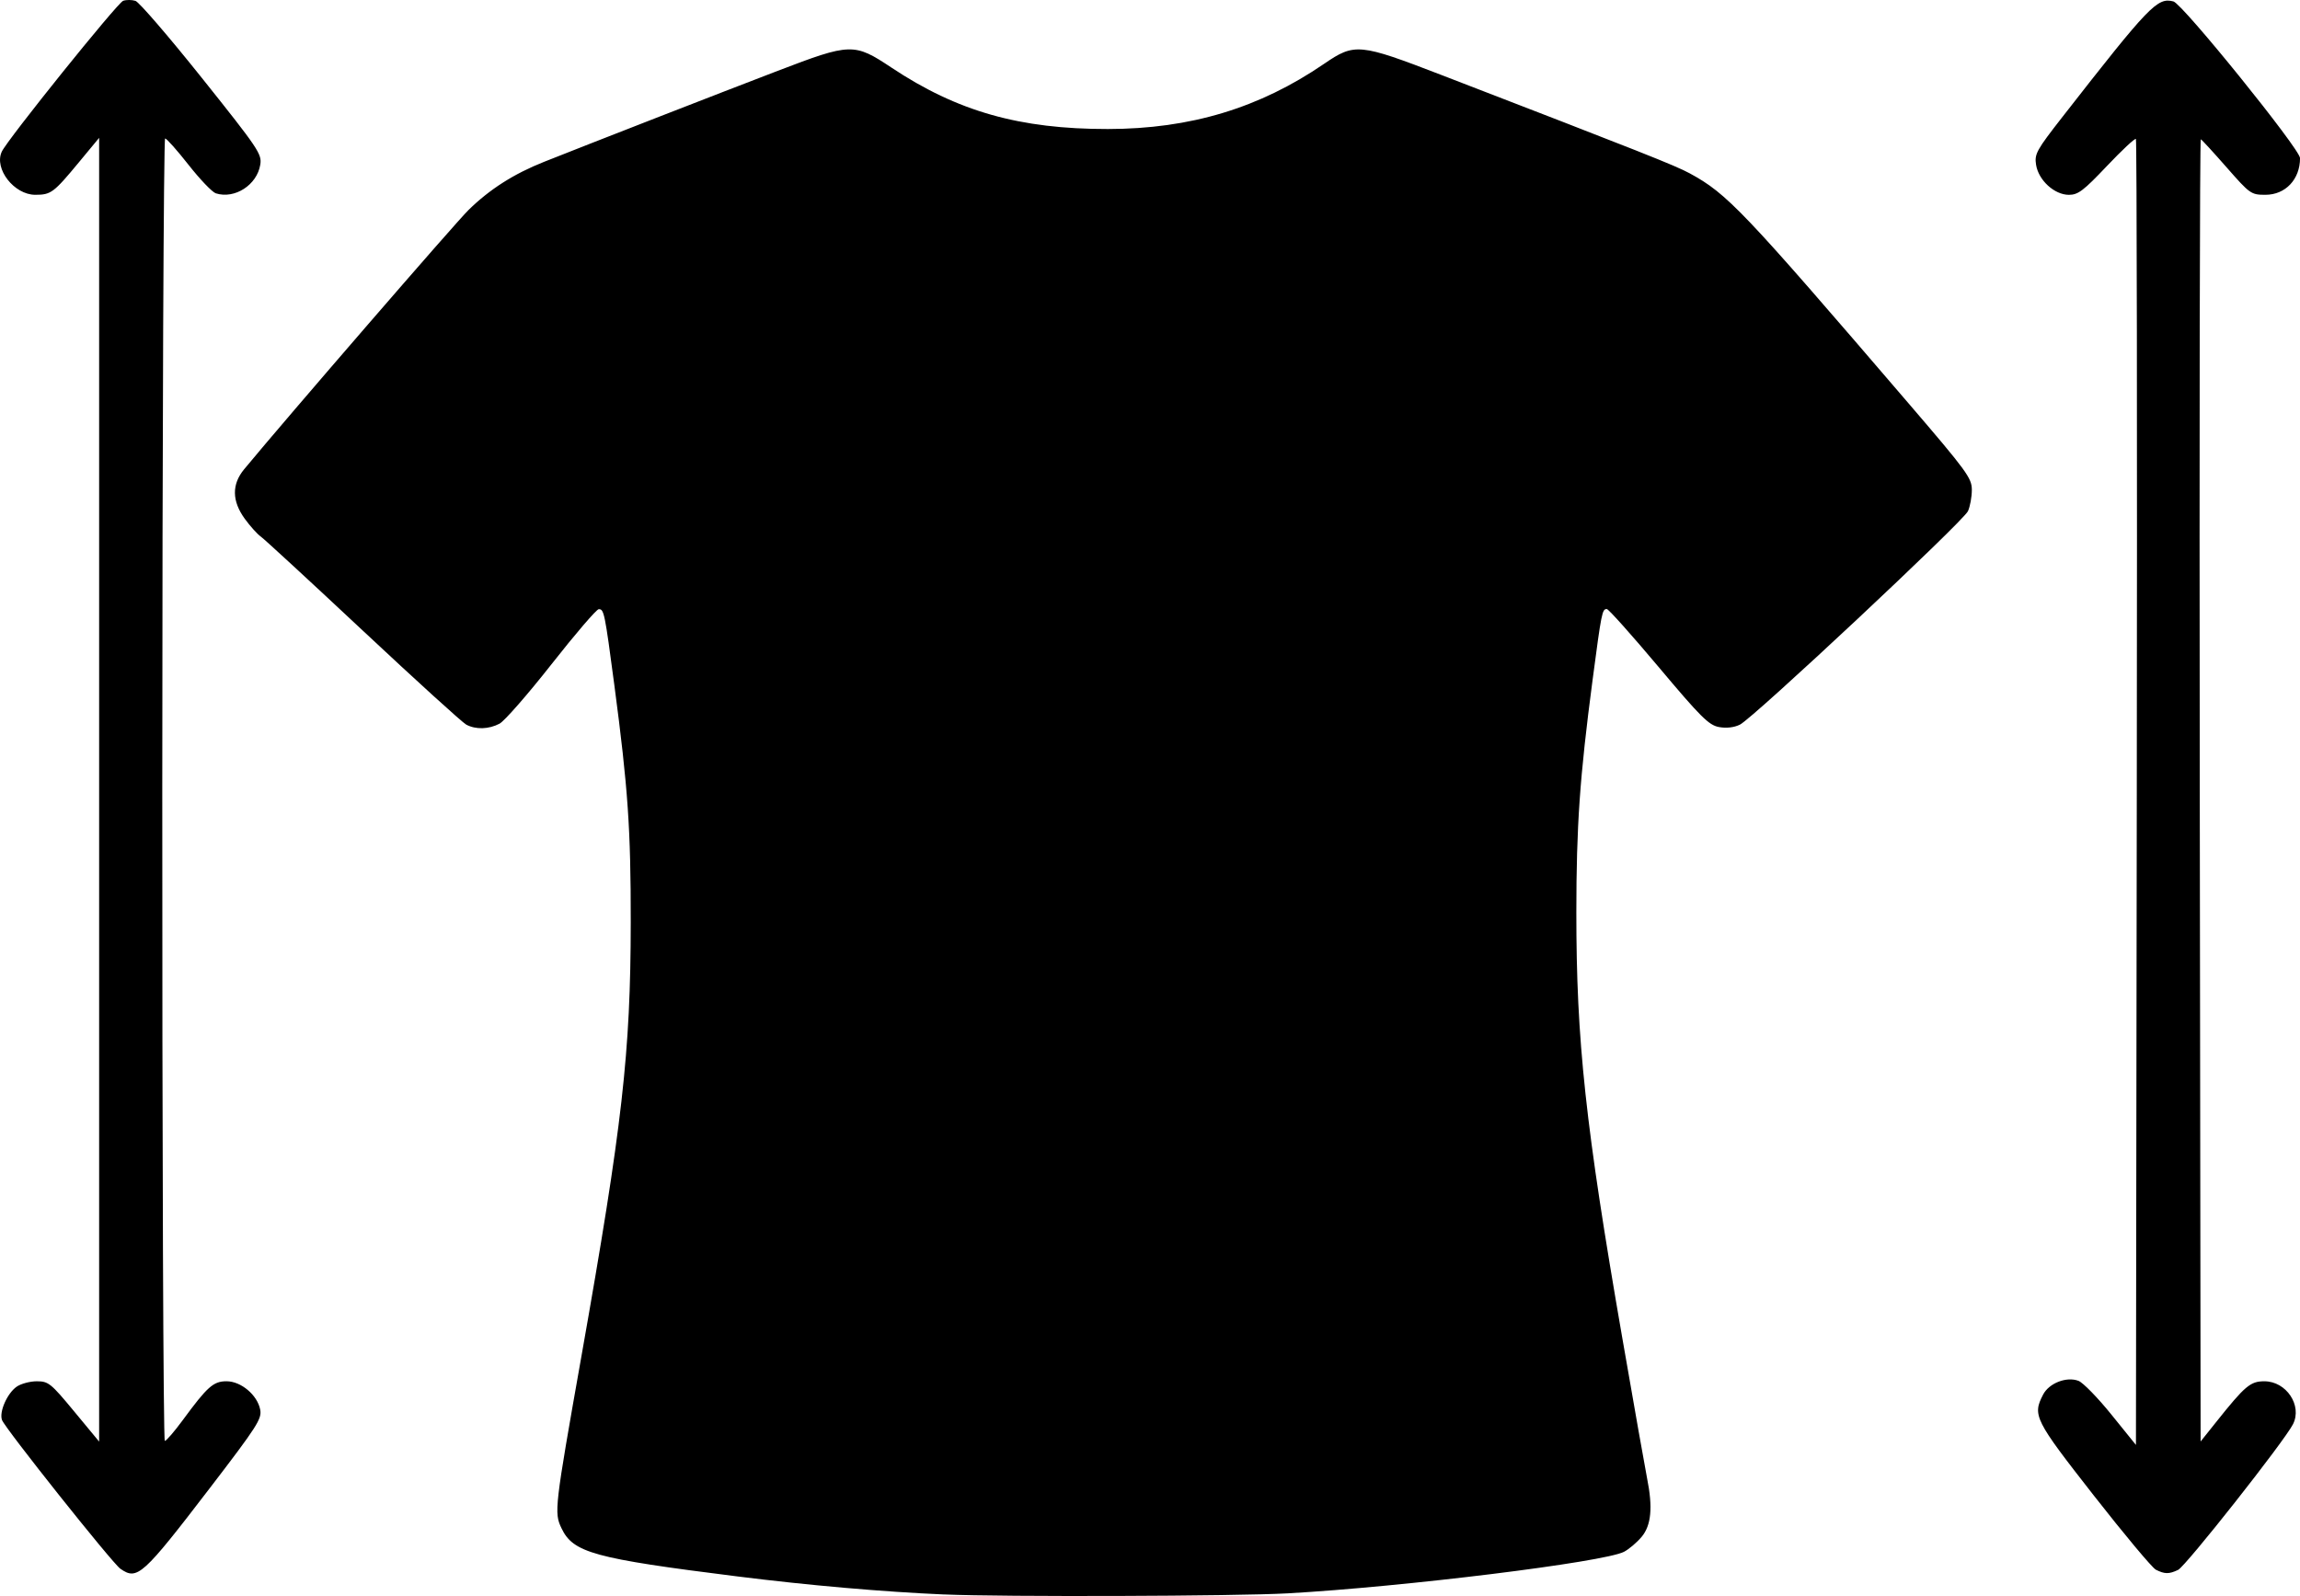 <svg xmlns="http://www.w3.org/2000/svg" viewBox="0 0 128 88.834" height="88.834" width="128" id="svg1" version="1.1">
  <defs id="defs1"></defs>
  
  <g transform="translate(-179.096,-271.223)" id="g1">
    <path id="path1" d="m 231.651,359.971 c -3.424,-0.148 -7.559,-0.509 -11.503,-1.004 -8.01,-1.004 -9.156,-1.319 -9.806,-2.688 -0.413,-0.87 -0.385,-1.114 1.11,-9.559 2.287,-12.919 2.738,-16.895 2.746,-24.165 0.005,-5.18 -0.152,-7.454 -0.911,-13.189 -0.536,-4.049 -0.576,-4.245 -0.87,-4.236 -0.125,0.004 -1.306,1.38 -2.625,3.059 -1.319,1.678 -2.622,3.169 -2.896,3.313 -0.601,0.316 -1.324,0.336 -1.854,0.052 -0.215,-0.115 -2.795,-2.46 -5.733,-5.211 -2.938,-2.751 -5.501,-5.114 -5.697,-5.252 -0.195,-0.138 -0.599,-0.586 -0.896,-0.996 -0.716,-0.989 -0.728,-1.911 -0.034,-2.752 2.318,-2.808 11.758,-13.717 12.488,-14.432 1.182,-1.157 2.519,-2.01 4.206,-2.681 2.451,-0.976 9.783,-3.832 13.002,-5.064 4.067,-1.557 4.252,-1.562 6.33,-0.18 3.662,2.438 7.141,3.425 12.049,3.418 4.588,-0.006 8.431,-1.166 12.034,-3.633 1.697,-1.161 1.951,-1.137 6.537,0.631 11.086,4.274 13.01,5.036 13.803,5.468 2.089,1.137 2.933,2.024 12.166,12.787 3.268,3.809 3.536,4.176 3.536,4.833 0,0.391 -0.097,0.923 -0.215,1.183 -0.26,0.572 -11.957,11.523 -12.692,11.883 -0.329,0.161 -0.758,0.21 -1.17,0.133 -0.562,-0.106 -1.013,-0.554 -3.357,-3.345 -1.489,-1.772 -2.786,-3.223 -2.881,-3.223 -0.259,0 -0.294,0.175 -0.794,3.966 -0.71,5.385 -0.899,8.098 -0.901,12.912 -0.003,7.16 0.506,11.87 2.559,23.704 0.66,3.805 1.28,7.316 1.378,7.803 0.326,1.619 0.232,2.619 -0.305,3.258 -0.266,0.316 -0.707,0.69 -0.98,0.831 -1.111,0.574 -12.233,1.949 -18.71,2.312 -2.895,0.162 -15.834,0.204 -19.118,0.062 z m -45.856,-1.432 c -0.452,-0.316 -6.409,-7.803 -6.587,-8.278 -0.169,-0.449 0.287,-1.486 0.815,-1.856 0.236,-0.165 0.741,-0.301 1.121,-0.301 0.647,0 0.782,0.109 2.08,1.678 l 1.389,1.678 V 315.178 278.896 l -1.121,1.354 c -1.412,1.705 -1.559,1.815 -2.433,1.815 -1.177,0 -2.305,-1.451 -1.864,-2.4 0.315,-0.678 6.438,-8.29 6.756,-8.398 0.178,-0.061 0.485,-0.059 0.684,0.004 0.199,0.063 1.866,1.999 3.704,4.301 3.138,3.93 3.337,4.225 3.243,4.812 -0.18,1.132 -1.42,1.934 -2.474,1.6 -0.199,-0.063 -0.883,-0.777 -1.518,-1.585 -0.636,-0.809 -1.223,-1.47 -1.305,-1.47 -0.082,0 -0.153,16.311 -0.158,36.247 -0.005,19.936 0.059,36.247 0.141,36.247 0.082,0 0.53,-0.519 0.996,-1.153 1.378,-1.875 1.707,-2.167 2.44,-2.167 0.808,0 1.718,0.768 1.873,1.58 0.098,0.512 -0.168,0.925 -2.78,4.335 -3.767,4.916 -4.059,5.18 -5.001,4.521 z m 113.278,0.051 c -0.203,-0.103 -1.759,-1.965 -3.459,-4.137 -3.294,-4.211 -3.414,-4.45 -2.816,-5.606 0.331,-0.641 1.306,-1.02 1.971,-0.767 0.249,0.095 1.07,0.936 1.825,1.87 l 1.372,1.697 0.047,-36.297 c 0.026,-19.963 0.003,-36.34 -0.049,-36.393 -0.053,-0.053 -0.779,0.626 -1.615,1.508 -1.301,1.373 -1.604,1.603 -2.115,1.602 -0.806,-0.002 -1.689,-0.81 -1.826,-1.67 -0.096,-0.603 0.019,-0.811 1.474,-2.675 4.844,-6.207 5.273,-6.653 6.17,-6.419 0.511,0.134 7.046,8.222 7.046,8.72 0,1.182 -0.811,2.042 -1.927,2.042 -0.796,0 -0.859,-0.044 -2.155,-1.522 -0.734,-0.837 -1.382,-1.543 -1.44,-1.568 -0.058,-0.025 -0.084,16.272 -0.058,36.217 l 0.047,36.263 0.859,-1.076 c 1.619,-2.03 1.91,-2.275 2.689,-2.275 1.221,0 2.119,1.346 1.594,2.388 -0.475,0.941 -5.97,7.908 -6.397,8.111 -0.506,0.24 -0.746,0.237 -1.236,-0.012 z" style="fill:#000000;stroke-width:0.184"></path>
  </g>
</svg>
